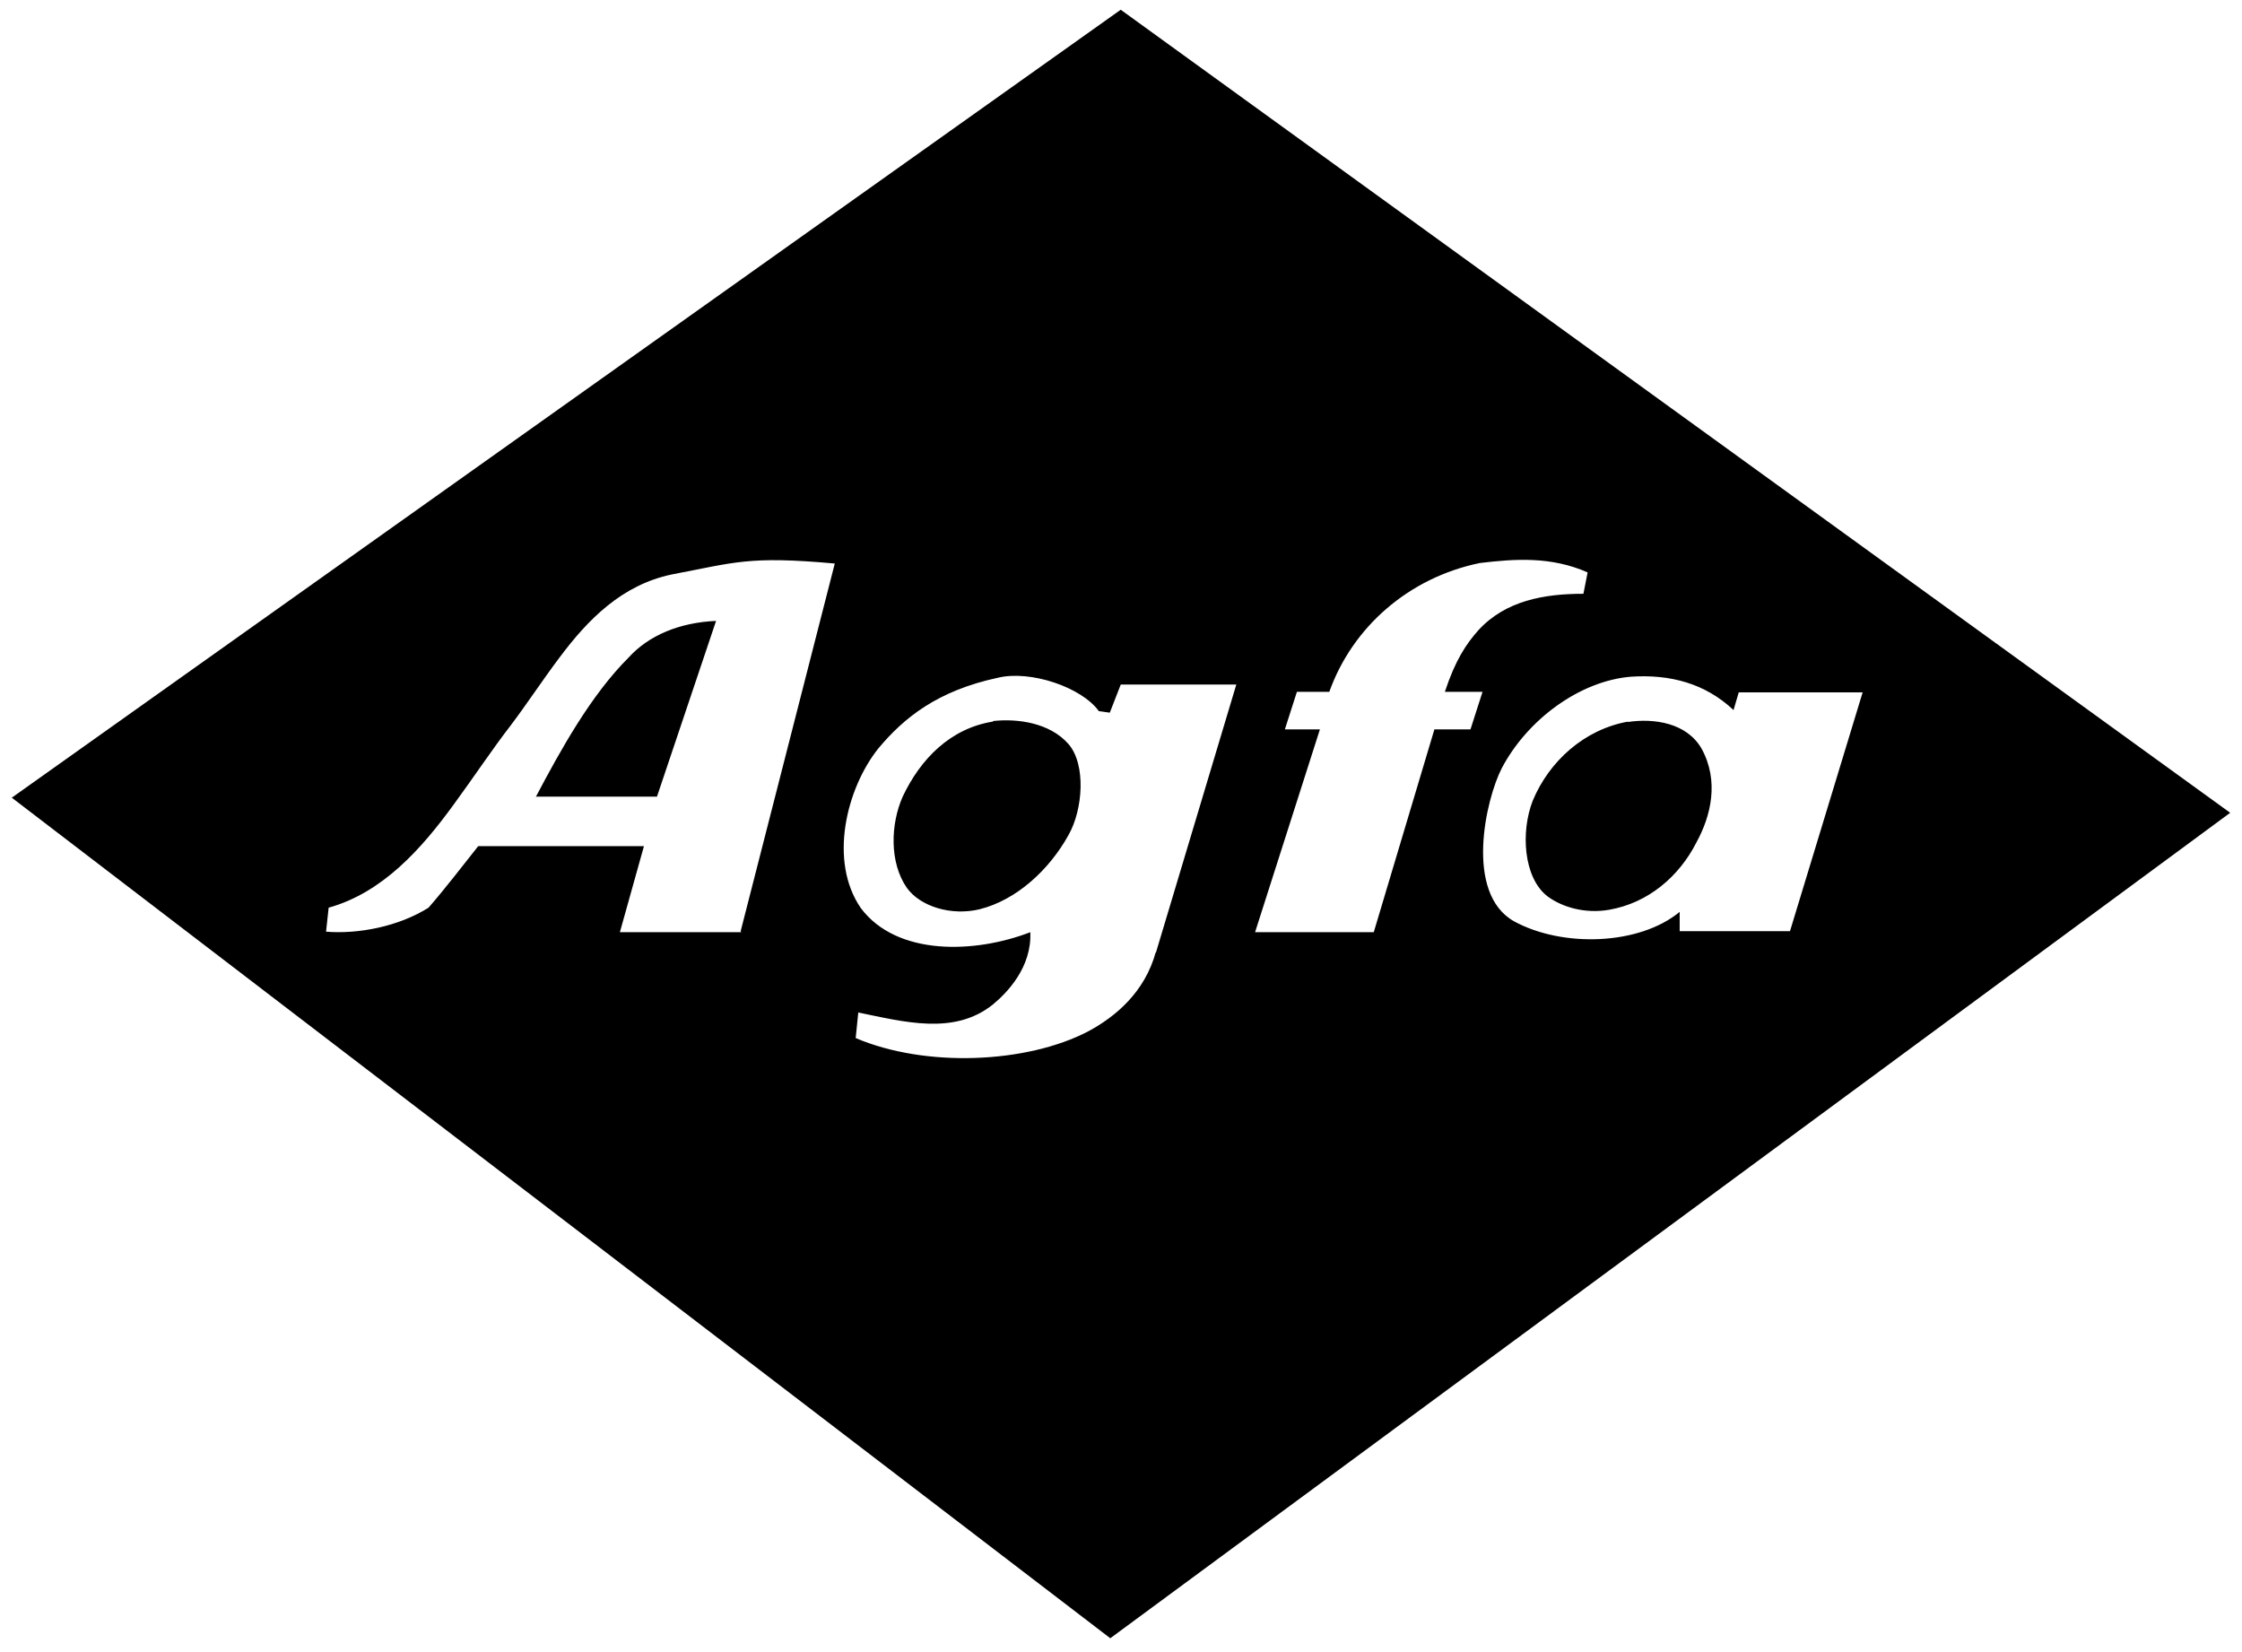 <svg width="95" height="70" viewBox="0 0 95 70" fill="none" xmlns="http://www.w3.org/2000/svg"><path d="M22.698 33.753h5.14l2.504-7.445c-1.551.066-2.858.618-3.7 1.546-1.595 1.591-2.858 3.867-3.944 5.922v-.023ZM47.488.413.5 33.798l46.546 35.615L94.5 34.438 47.489.413ZM31.406 39.498h-5.14l1.02-3.646h-7.023c-.687.862-1.374 1.768-2.105 2.607-1.263.796-2.969 1.127-4.342 1.017l.11-1.017c2.282-.64 3.922-2.474 5.317-4.396.842-1.15 1.618-2.32 2.37-3.292.688-.906 1.352-1.922 2.083-2.895 1.219-1.635 2.659-3.093 4.764-3.535 2.68-.508 3.256-.795 6.912-.464l-3.988 15.577.022.044Zm17.568.84c-.465 1.7-1.706 2.74-2.858 3.358-2.614 1.37-6.912 1.546-9.858.287l.11-1.083c1.95.398 4.055.973 5.694-.331.62-.508 1.662-1.59 1.595-3.071-2.348.906-5.649 1.016-7.178-1.017-1.373-1.988-.62-5.059.731-6.76 1.086-1.304 2.504-2.453 5.074-3.005 1.373-.332 3.544.398 4.276 1.414l.465.066.465-1.193h4.896l-3.412 11.379v-.045Zm13.36-9.435H60.78l-2.57 8.595h-5.029l2.748-8.595h-1.485l.51-1.59h1.373c.975-2.74 3.368-4.84 6.38-5.458 1.485-.177 3.014-.287 4.565.398l-.178.906c-1.661 0-3.3.287-4.453 1.546-.51.575-.974 1.26-1.418 2.608h1.596l-.51 1.59h.022Zm8.839 8.595v-.862c-1.706 1.414-4.963 1.525-7.023.398-2.105-1.193-1.197-5.17-.51-6.496 1.086-2.054 3.301-3.69 5.472-3.866 1.662-.11 3.146.287 4.343 1.414l.221-.751h5.25l-3.079 10.119h-4.674v.044ZM69 30.572c-1.883.331-3.368 1.701-4.055 3.358-.51 1.304-.398 3.248.62 4.043.621.464 1.596.752 2.615.575 1.661-.287 2.969-1.414 3.7-2.85.62-1.127.974-2.607.221-3.977-.62-1.083-1.994-1.304-3.146-1.127l.045-.022Zm-26.918 0c-1.816.287-3.08 1.59-3.832 3.181-.51 1.15-.576 2.784.177 3.867.576.795 1.883 1.193 3.08.906 1.594-.398 2.968-1.702 3.765-3.138.62-1.082.754-3.004 0-3.866-.797-.906-2.17-1.083-3.19-.972v.022Z" fill="#000"/></svg>